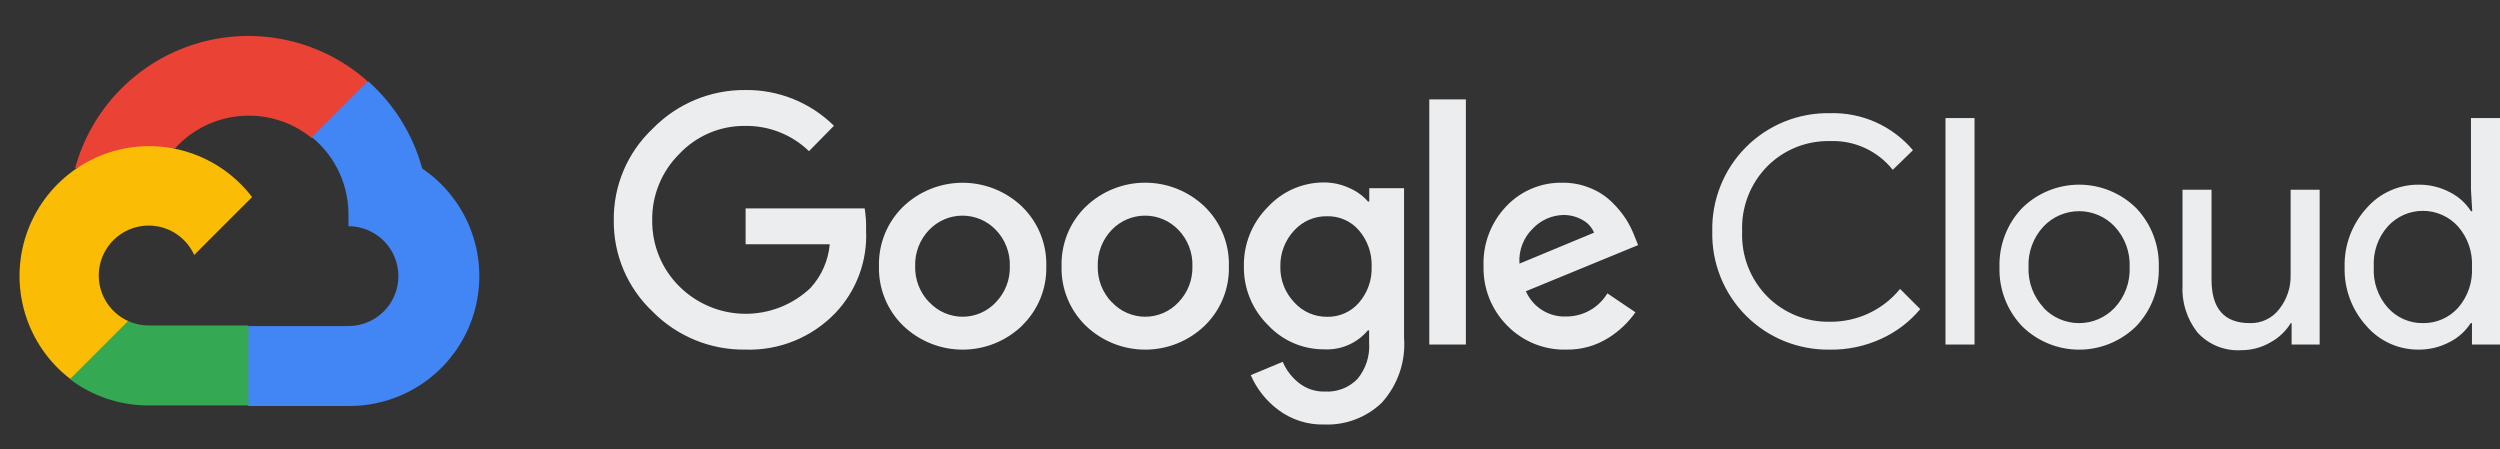 <svg fill="none" height="53" viewBox="0 0 295 53" width="295" xmlns="http://www.w3.org/2000/svg" xmlns:xlink="http://www.w3.org/1999/xlink"><rect x="0" y="0" width="295" height="53" fill="#333333" stroke="none"/><clipPath id="a"><path d="m.406.694h294.594v51.613h-294.594z"/></clipPath><g clip-path="url(#a)"><path d="m36.732 16.266h1.655l4.716-4.716.232-2.002c-2.702-2.385-5.967-4.041-9.487-4.813s-7.179-.634-10.63.401c-3.452 1.035-6.583 2.933-9.097 5.515-2.514 2.582-4.329 5.762-5.272 9.239.525-.215 1.107-.25 1.655-.099l9.432-1.556s.48-.794.728-.745c2.021-2.22 4.814-3.583 7.808-3.811 2.993-.228 5.96.698 8.294 2.586z" fill="#ea4335"/><path d="m49.822 19.89c-1.084-3.992-3.31-7.581-6.404-10.326l-6.619 6.619c1.379 1.127 2.485 2.553 3.233 4.17.748 1.617 1.119 3.382 1.086 5.163v1.175c.774 0 1.54.152 2.255.449.715.296 1.364.73 1.911 1.277.547.547.981 1.196 1.277 1.911.296.715.449 1.481.449 2.255s-.152 1.54-.449 2.254c-.296.715-.73 1.364-1.277 1.911-.547.547-1.196.981-1.911 1.277-.715.296-1.481.449-2.255.449h-11.782l-1.175 1.191v7.066l1.175 1.175h11.782c3.29.026 6.501-1.008 9.158-2.949s4.619-4.685 5.595-7.827c.976-3.142.915-6.515-.174-9.62s-3.149-5.776-5.874-7.62z" fill="#4285f4"/><path d="m17.536 47.84h11.782v-9.432h-11.782c-.839-0-1.669-.181-2.433-.53l-1.655.513-4.749 4.716-.414 1.655c2.663 2.011 5.913 3.092 9.25 3.078z" fill="#34a853"/><path d="m17.536 17.242c-3.192.019-6.299 1.035-8.886 2.905-2.587 1.87-4.526 4.502-5.544 7.528s-1.067 6.294-.139 9.348 2.788 5.742 5.319 7.689l6.834-6.834c-.869-.392-1.629-.99-2.216-1.74-.587-.751-.983-1.633-1.154-2.57-.171-.938-.112-1.903.172-2.812.284-.91.784-1.737 1.458-2.411s1.501-1.174 2.411-1.458c.91-.284 1.875-.343 2.812-.172.938.171 1.82.567 2.571 1.154.751.587 1.348 1.347 1.74 2.216l6.834-6.834c-1.435-1.875-3.283-3.393-5.402-4.436-2.119-1.042-4.45-1.58-6.811-1.571z" fill="#fbbc05"/><path d="m87.932 41.254c-2.029.026-4.042-.358-5.918-1.129s-3.579-1.912-5.004-3.356c-1.47-1.383-2.636-3.056-3.426-4.913-.789-1.857-1.183-3.858-1.158-5.876-.024-2.018.371-4.019 1.16-5.876.789-1.857 1.955-3.53 3.424-4.914 1.418-1.459 3.117-2.616 4.994-3.401 1.877-.785 3.893-1.182 5.928-1.167 1.938-.026 3.863.334 5.661 1.058 1.798.725 3.435 1.799 4.814 3.162l-2.946 2.995c-2.017-1.949-4.724-3.021-7.529-2.979-1.455-.018-2.898.267-4.237.837-1.339.57-2.545 1.412-3.541 2.473-1.035 1.027-1.852 2.253-2.401 3.604s-.819 2.799-.793 4.257c-.012 1.441.264 2.87.813 4.203.548 1.333 1.358 2.542 2.381 3.558 2.049 2.042 4.815 3.204 7.708 3.238s5.685-1.062 7.782-3.056c1.298-1.421 2.094-3.229 2.267-5.146h-9.929v-4.236h14.049c.138.853.194 1.718.166 2.582.087 1.788-.189 3.575-.812 5.253-.623 1.678-1.58 3.212-2.812 4.51-1.371 1.427-3.027 2.549-4.86 3.293s-3.803 1.094-5.78 1.026zm32.666-2.813c-1.885 1.807-4.396 2.817-7.008 2.817s-5.123-1.009-7.008-2.817c-.939-.91-1.678-2.005-2.17-3.216-.493-1.211-.729-2.511-.693-3.817-.035-1.306.201-2.606.694-3.817.493-1.21 1.231-2.306 2.169-3.216 1.887-1.804 4.397-2.81 7.008-2.81s5.121 1.006 7.008 2.81c.938.91 1.676 2.006 2.169 3.216.493 1.211.729 2.51.694 3.817.034 1.308-.204 2.609-.7 3.819-.496 1.211-1.238 2.305-2.179 3.214zm-10.922-2.764c.502.536 1.108.963 1.781 1.254s1.399.443 2.133.443 1.46-.151 2.133-.443 1.279-.719 1.781-1.254c.547-.565.975-1.234 1.259-1.967.284-.733.419-1.516.396-2.302.024-.789-.11-1.574-.394-2.31s-.713-1.408-1.261-1.976c-.508-.53-1.119-.952-1.794-1.24s-1.402-.437-2.136-.437c-.735 0-1.462.148-2.137.437s-1.285.71-1.794 1.24c-.548.568-.977 1.239-1.261 1.976s-.418 1.522-.393 2.31c-.021.787.116 1.571.403 2.304.287.733.718 1.402 1.268 1.966zm32.468 2.764c-1.885 1.807-4.396 2.817-7.008 2.817s-5.123-1.009-7.008-2.817c-.939-.91-1.678-2.005-2.171-3.216-.493-1.211-.728-2.511-.692-3.817-.035-1.306.201-2.606.694-3.817.492-1.21 1.231-2.306 2.169-3.216 1.885-1.807 4.396-2.817 7.008-2.817s5.123 1.009 7.008 2.817c.938.91 1.676 2.006 2.169 3.216.493 1.211.729 2.51.694 3.817.036 1.307-.2 2.607-.693 3.817-.492 1.211-1.232 2.306-2.17 3.216zm-10.922-2.764c.502.536 1.108.963 1.781 1.254s1.399.443 2.133.443 1.46-.151 2.133-.443 1.279-.719 1.781-1.254c.546-.565.974-1.234 1.259-1.967.284-.733.418-1.516.395-2.302.025-.789-.109-1.574-.393-2.31-.285-.736-.713-1.408-1.261-1.976-.509-.53-1.119-.952-1.794-1.24-.676-.288-1.402-.437-2.137-.437-.734 0-1.461.148-2.136.437-.676.288-1.286.71-1.794 1.24-.548.568-.977 1.239-1.261 1.976s-.418 1.522-.394 2.31c-.021.787.117 1.571.404 2.304.287.733.718 1.402 1.268 1.966zm25.087 14.414c-1.983.063-3.928-.556-5.51-1.754-1.405-1.056-2.511-2.459-3.211-4.071l3.773-1.572c.411.964 1.053 1.81 1.87 2.466.875.705 1.972 1.075 3.095 1.042.712.043 1.425-.067 2.09-.324s1.268-.654 1.766-1.165c.997-1.203 1.489-2.745 1.373-4.303v-1.423h-.149c-.63.749-1.427 1.341-2.326 1.729s-1.876.561-2.853.505c-1.243.004-2.473-.25-3.612-.746s-2.163-1.222-3.008-2.134c-.916-.904-1.639-1.985-2.125-3.177-.487-1.192-.726-2.47-.704-3.757-.023-1.294.216-2.58.702-3.78s1.21-2.289 2.127-3.203c.842-.915 1.866-1.645 3.005-2.144 1.14-.498 2.371-.755 3.615-.752 1.052-.002 2.092.23 3.044.678.824.36 1.559.896 2.152 1.572h.149v-1.572h4.104v17.624c.108 1.394-.07 2.796-.522 4.119-.453 1.323-1.171 2.54-2.11 3.576-.894.856-1.951 1.524-3.108 1.964-1.156.441-2.39.645-3.627.601zm.298-12.709c.707.015 1.408-.125 2.055-.411.646-.286 1.221-.711 1.685-1.244 1.021-1.17 1.559-2.684 1.506-4.236.061-1.578-.477-3.121-1.506-4.319-.463-.534-1.038-.96-1.685-1.246-.646-.286-1.348-.426-2.055-.409-.726-.015-1.447.125-2.114.41-.668.285-1.267.71-1.758 1.244-1.095 1.155-1.689 2.695-1.655 4.286-.017.78.121 1.556.405 2.283s.709 1.391 1.25 1.953c.489.54 1.087.97 1.754 1.261.668.291 1.39.436 2.118.427zm16.366-25.65v28.926h-4.319v-28.926zm11.849 29.522c-1.294.033-2.58-.201-3.779-.688s-2.284-1.216-3.188-2.142c-.917-.919-1.638-2.015-2.119-3.221-.481-1.206-.711-2.498-.678-3.796-.049-1.301.165-2.599.629-3.816.463-1.217 1.167-2.328 2.069-3.267.85-.896 1.878-1.605 3.018-2.081 1.139-.476 2.366-.709 3.601-.683 1.136-.012 2.262.208 3.31.645.944.381 1.804.943 2.532 1.655.624.603 1.18 1.275 1.654 2.002.384.614.711 1.262.977 1.936l.447 1.125-13.239 5.444c.4.92 1.07 1.697 1.921 2.229.851.532 1.842.793 2.845.75.975.003 1.934-.247 2.784-.726.85-.478 1.561-1.169 2.064-2.004l3.31 2.234c-.845 1.208-1.925 2.233-3.177 3.012-1.489.941-3.221 1.424-4.981 1.39zm-5.527-10.144 8.803-3.657c-.271-.645-.756-1.177-1.373-1.506-.691-.39-1.474-.59-2.267-.579-1.347.035-2.626.6-3.558 1.572-.558.534-.991 1.185-1.269 1.906-.277.721-.392 1.494-.336 2.265zm36.621 10.144c-1.837.032-3.661-.308-5.363-.999-1.703-.691-3.248-1.719-4.543-3.022s-2.314-2.854-2.994-4.56c-.681-1.706-1.01-3.533-.967-5.369-.043-1.837.286-3.663.967-5.369.68-1.706 1.699-3.257 2.994-4.56s2.84-2.331 4.543-3.022c1.702-.691 3.526-1.031 5.363-.999 1.859-.058 3.707.305 5.407 1.061 1.699.756 3.205 1.887 4.406 3.308l-2.383 2.317c-.882-1.109-2.012-1.994-3.301-2.583-1.288-.59-2.697-.867-4.113-.809-1.362-.031-2.717.214-3.982.721-1.266.506-2.416 1.263-3.381 2.225-1.004 1.01-1.789 2.216-2.304 3.543-.516 1.327-.751 2.746-.692 4.169-.059 1.422.176 2.842.692 4.169.515 1.327 1.3 2.533 2.304 3.543.965.962 2.115 1.719 3.381 2.225 1.265.506 2.62.751 3.982.721 1.582.018 3.147-.321 4.58-.992 1.432-.67 2.695-1.655 3.695-2.881l2.383 2.383c-1.248 1.492-2.815 2.685-4.584 3.492-1.908.881-3.989 1.322-6.09 1.291zm17.078-.596h-3.426v-26.725h3.426zm5.593-16.085c1.795-1.782 4.222-2.783 6.752-2.783 2.529 0 4.956 1 6.751 2.783.878.927 1.564 2.018 2.018 3.211.455 1.193.669 2.464.63 3.74.039 1.276-.175 2.547-.63 3.74-.454 1.193-1.14 2.284-2.018 3.211-1.795 1.783-4.222 2.783-6.751 2.783-2.53 0-4.957-1-6.752-2.783-.878-.927-1.564-2.018-2.018-3.211s-.668-2.464-.63-3.74c-.038-1.276.176-2.547.63-3.74.454-1.193 1.14-2.284 2.018-3.211zm2.548 11.749c.54.57 1.19 1.025 1.912 1.335.721.31 1.498.471 2.283.471.786 0 1.563-.16 2.284-.471s1.372-.765 1.911-1.335c.599-.642 1.064-1.398 1.368-2.222s.441-1.7.403-2.577c.038-.877-.099-1.754-.403-2.578-.304-.824-.769-1.579-1.368-2.221-.539-.57-1.19-1.025-1.911-1.335s-1.498-.471-2.284-.471c-.785 0-1.562.16-2.283.471-.722.31-1.372.765-1.912 1.335-.598.642-1.063 1.398-1.367 2.221-.304.824-.441 1.7-.403 2.578-.034.876.107 1.75.414 2.57.306.821.773 1.573 1.373 2.212zm32.584 4.336h-3.31v-2.532h-.099c-.589.962-1.423 1.75-2.416 2.284-1.031.597-2.201.911-3.393.91-.967.066-1.936-.087-2.836-.448s-1.706-.921-2.36-1.637c-1.253-1.586-1.883-3.575-1.77-5.593v-11.253h3.425v10.624c0 3.409 1.506 5.113 4.518 5.113.669.021 1.333-.118 1.938-.406.604-.288 1.131-.716 1.537-1.249.888-1.125 1.361-2.522 1.34-3.955v-10.127h3.426zm11.633.596c-1.162.004-2.311-.244-3.368-.727s-1.997-1.189-2.755-2.07c-1.715-1.895-2.634-4.378-2.565-6.934-.069-2.555.85-5.039 2.565-6.934.758-.881 1.698-1.587 2.755-2.07s2.206-.731 3.368-.727c1.302-.021 2.588.287 3.74.894 1.012.509 1.87 1.281 2.482 2.234h.149l-.149-2.532v-8.456h3.426v26.725h-3.31v-2.532h-.149c-.613.953-1.47 1.725-2.482 2.234-1.142.602-2.416.909-3.707.894zm.563-3.128c.774.011 1.542-.142 2.252-.45.711-.308 1.347-.764 1.868-1.337 1.164-1.325 1.759-3.055 1.655-4.816.104-1.76-.491-3.491-1.655-4.816-.524-.576-1.163-1.036-1.875-1.351-.712-.315-1.483-.478-2.262-.478s-1.549.163-2.261.478c-.713.315-1.352.775-1.876 1.351-.578.652-1.022 1.411-1.305 2.235-.284.824-.403 1.695-.35 2.564-.053.87.066 1.741.35 2.564.283.824.727 1.583 1.305 2.235.522.583 1.163 1.048 1.879 1.362.717.314 1.492.47 2.275.459z" fill="#ecedee"/></g></svg>